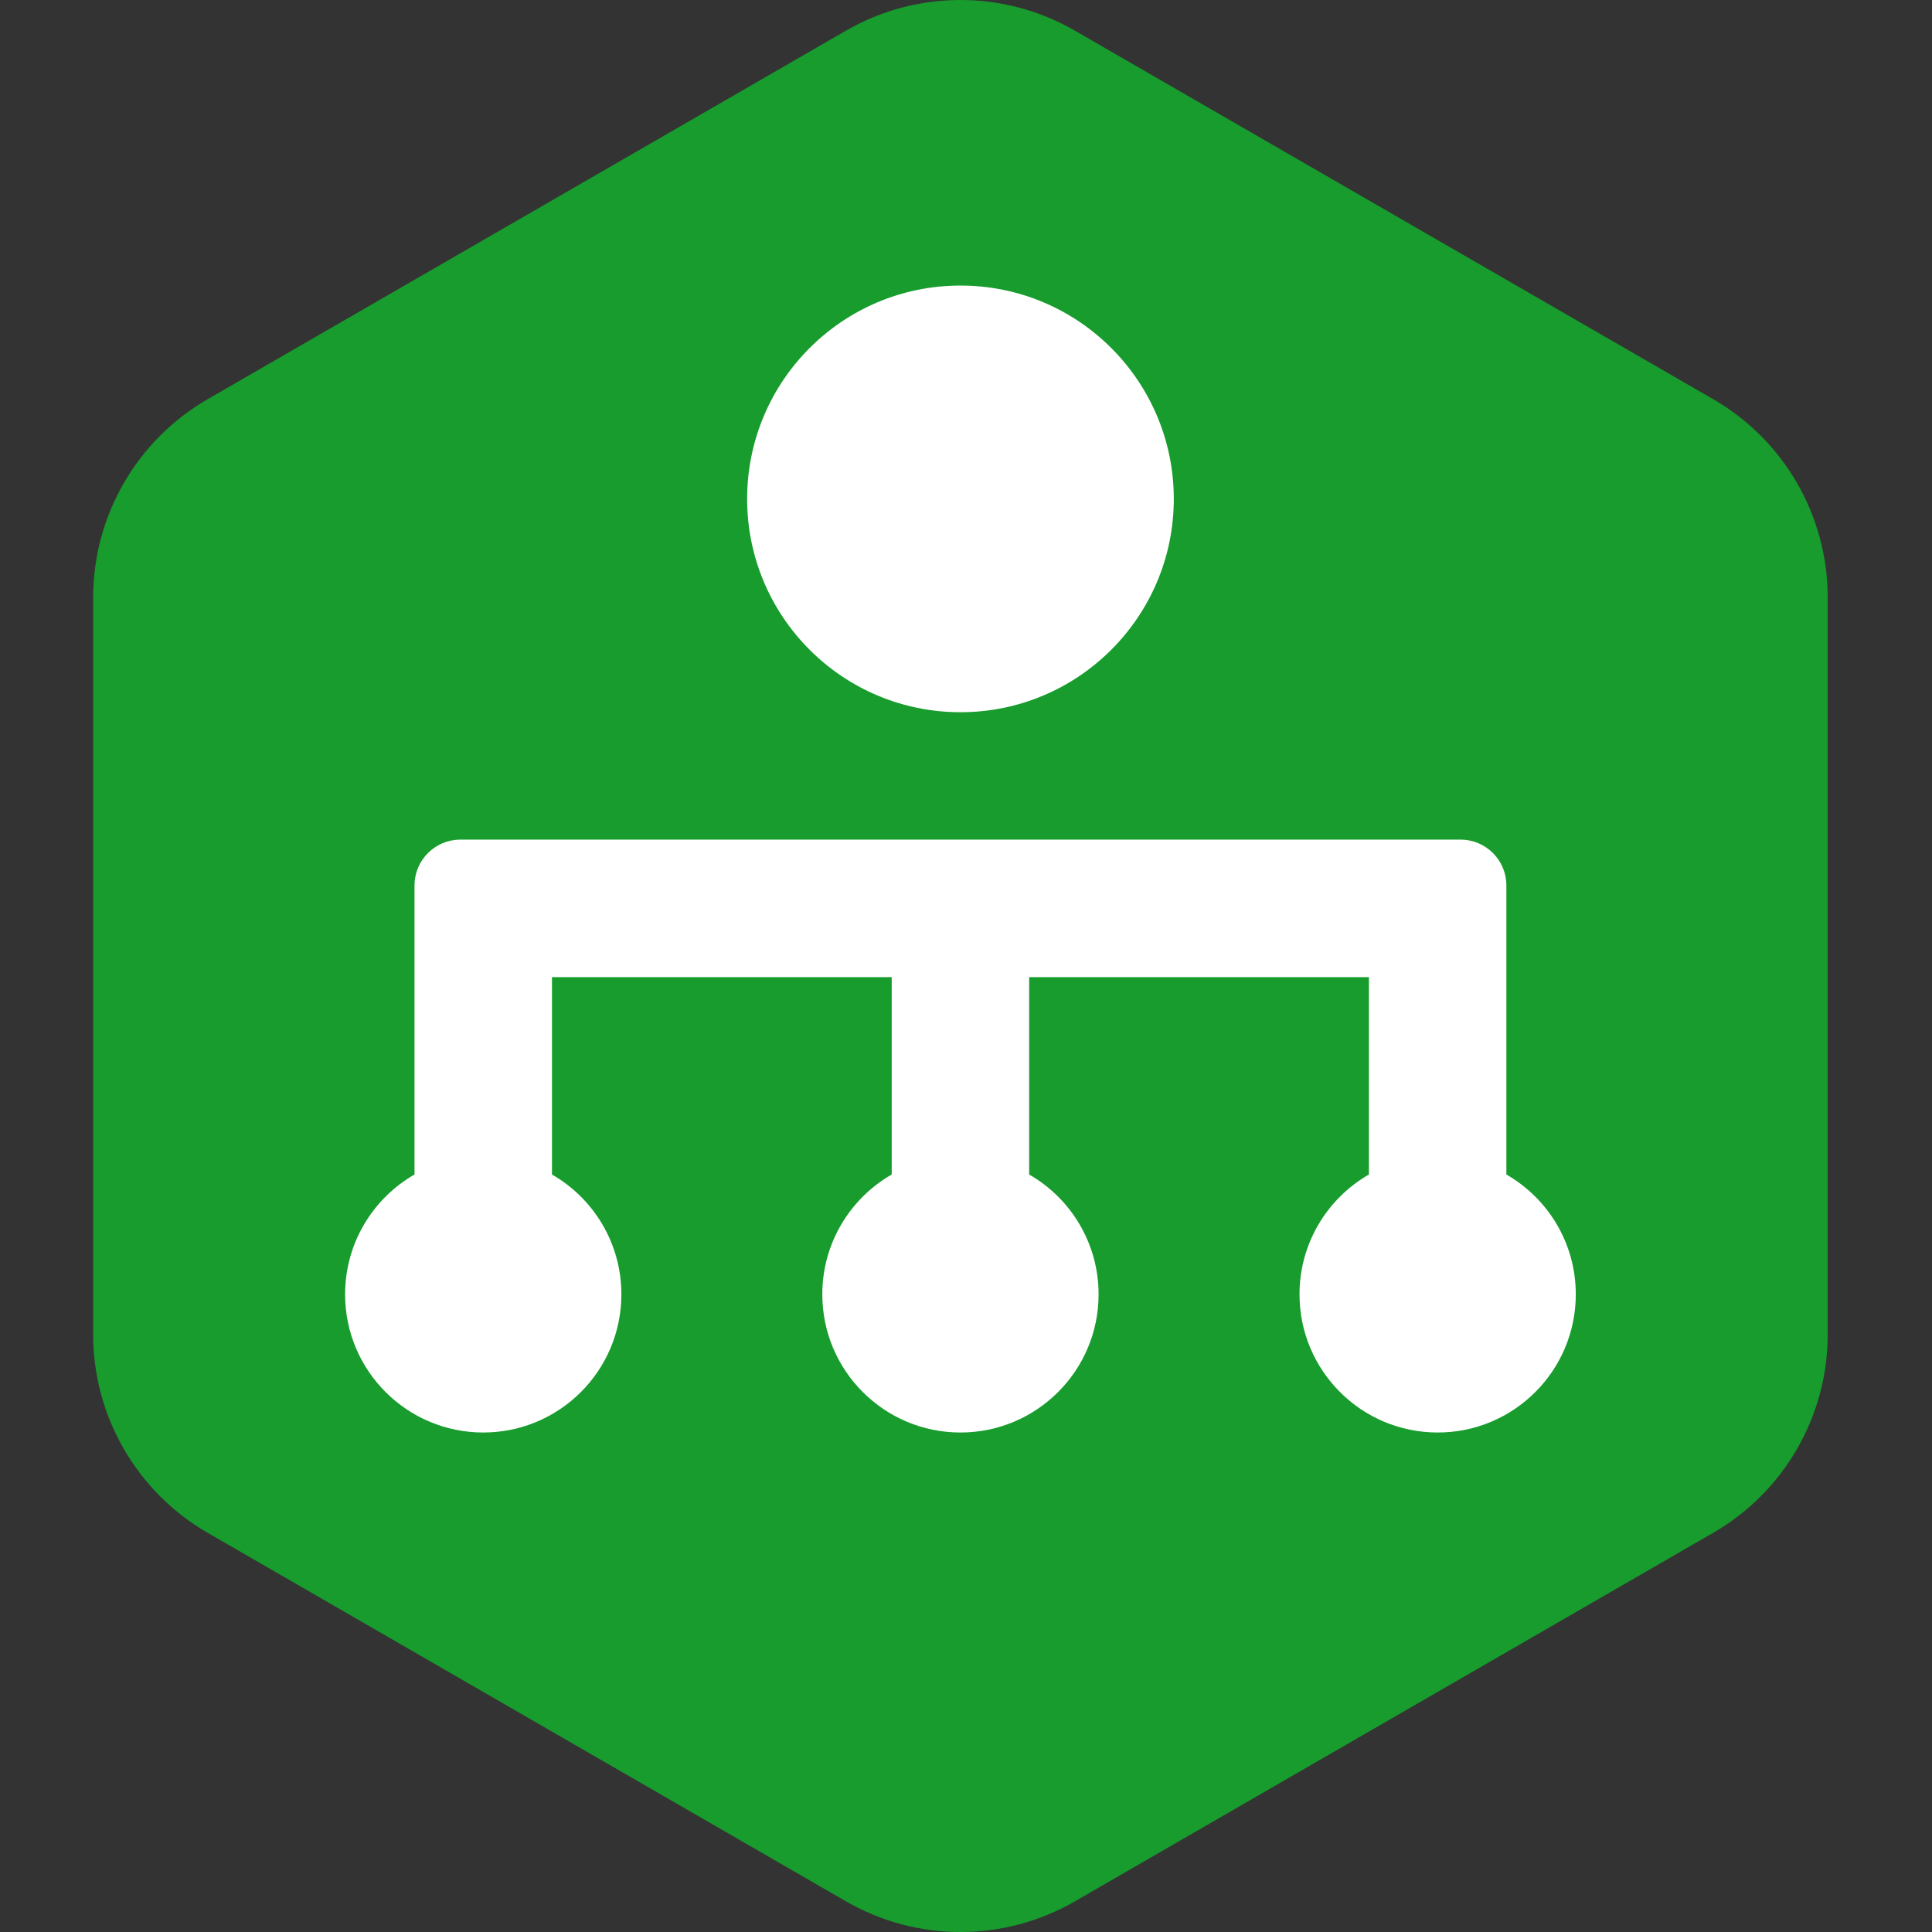 <svg width="56" height="56" viewBox="0 0 56 56" fill="none" xmlns="http://www.w3.org/2000/svg">
<rect x="0" y="0" width="56" height="56" fill="#333333" stroke="none"/>
<g clip-path="url(#clip0_10109_57884)">
<path d="M24.519 0.89C26.573 -0.297 29.104 -0.297 31.159 0.89L49.657 11.57C51.712 12.756 52.977 14.948 52.977 17.32V38.68C52.977 41.052 51.712 43.244 49.657 44.43L31.159 55.11C29.104 56.297 26.573 56.297 24.519 55.11L6.02 44.43C3.966 43.244 2.7 41.052 2.7 38.68L2.7 17.32C2.7 14.948 3.966 12.756 6.02 11.57L24.519 0.89Z" fill="#179C2D"/>
<path d="M27.839 20.644C31.254 20.644 34.023 17.876 34.023 14.461C34.023 11.046 31.254 8.277 27.839 8.277C24.424 8.277 21.656 11.046 21.656 14.461C21.656 17.876 24.424 20.644 27.839 20.644Z" fill="white"/>
<path d="M13.343 24.337C12.61 24.337 12.015 24.932 12.015 25.665V34.043C10.813 34.734 10.003 36.031 10.003 37.517C10.003 39.729 11.796 41.522 14.007 41.522C16.218 41.522 18.011 39.729 18.011 37.517C18.011 36.031 17.201 34.734 15.999 34.044L15.999 28.322H25.847V34.043C24.645 34.734 23.835 36.031 23.835 37.517C23.835 39.729 25.628 41.522 27.839 41.522C30.05 41.522 31.843 39.729 31.843 37.517C31.843 36.031 31.034 34.734 29.831 34.044V28.322H39.679V34.043C38.477 34.734 37.667 36.031 37.667 37.517C37.667 39.729 39.46 41.522 41.672 41.522C43.883 41.522 45.675 39.729 45.675 37.517C45.675 36.031 44.866 34.734 43.663 34.044L43.663 25.665C43.663 24.932 43.069 24.337 42.335 24.337H13.343Z" fill="white"/>
</g>
<defs>
<clipPath id="clip0_10109_57884">
<rect width="56" height="56" fill="white"/>
</clipPath>
</defs>
</svg>
